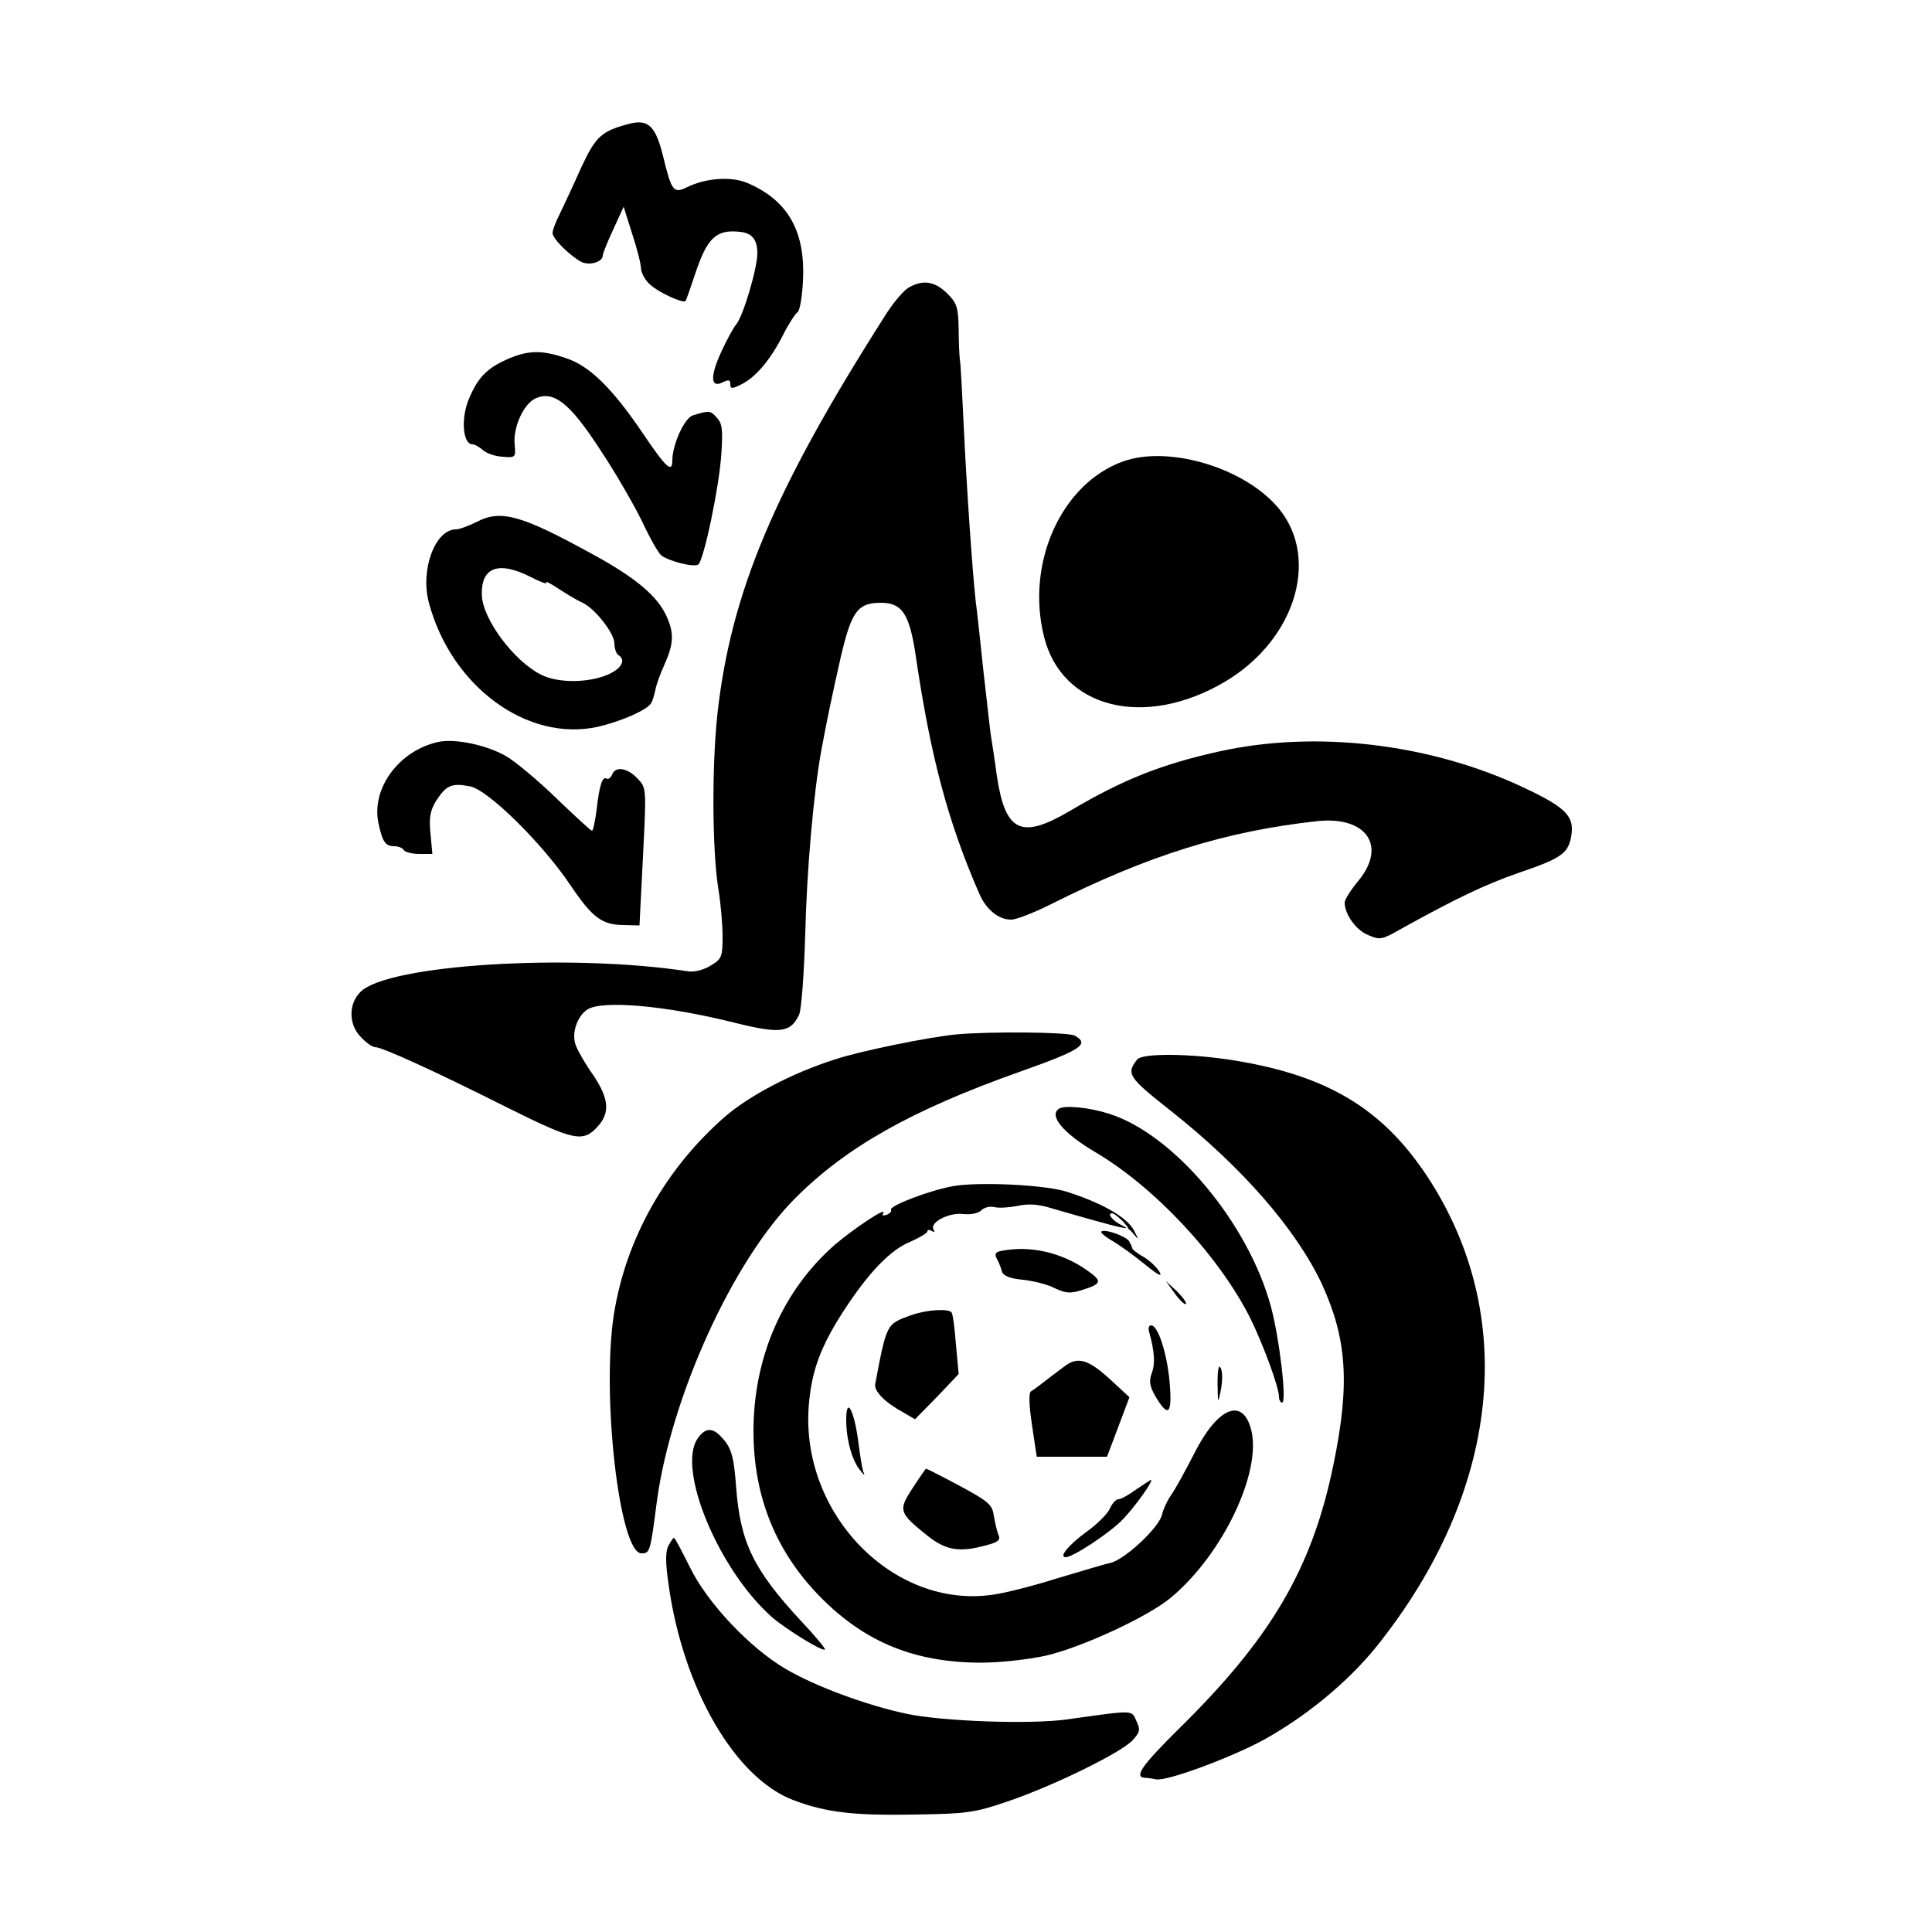 <?xml version="1.0" standalone="no"?>
<!DOCTYPE svg PUBLIC "-//W3C//DTD SVG 20010904//EN"
 "http://www.w3.org/TR/2001/REC-SVG-20010904/DTD/svg10.dtd">
<svg version="1.0" xmlns="http://www.w3.org/2000/svg"
 width="500pt" height="500pt" viewBox="0 0 500 500"
 preserveAspectRatio="xMidYMid meet">
<g transform="translate(0,500) scale(0.1,-0.1)"
fill="#000000" stroke="none">
<path d="M1630 4680 c-73 -19 -88 -32 -126 -114 -20 -45 -45 -98 -55 -119 -11
-21 -19 -43 -19 -50 0 -15 45 -59 75 -75 21 -10 55 0 55 17 0 5 12 35 27 67
l27 59 22 -70 c13 -39 23 -79 23 -91 1 -11 11 -30 24 -41 22 -20 85 -49 91
-42 2 2 13 34 25 70 31 93 54 116 116 109 31 -3 45 -20 45 -55 0 -40 -37 -164
-55 -185 -7 -8 -25 -41 -39 -72 -29 -63 -27 -94 5 -77 15 7 19 6 19 -5 0 -13
4 -13 30 0 37 19 74 63 107 128 14 28 31 54 37 58 6 4 12 40 14 80 7 130 -39
210 -145 255 -42 17 -107 12 -154 -11 -36 -18 -41 -11 -63 80 -19 77 -38 96
-86 84z"/>
<path d="M2352 4256 c-13 -7 -42 -41 -64 -77 -284 -446 -396 -712 -431 -1024
-15 -134 -14 -356 2 -455 6 -36 11 -91 11 -123 0 -53 -2 -59 -31 -76 -17 -11
-42 -17 -57 -15 -304 47 -779 18 -849 -53 -32 -31 -31 -86 2 -118 13 -14 29
-25 36 -25 18 0 156 -63 339 -155 177 -88 199 -93 238 -49 31 35 28 71 -13
132 -20 28 -40 63 -45 77 -11 29 2 72 28 91 35 27 205 12 384 -33 117 -29 144
-26 166 21 6 11 13 107 16 211 4 162 21 358 41 470 14 76 29 148 51 245 28
119 44 140 104 140 54 0 73 -28 89 -131 39 -267 84 -435 165 -621 18 -42 50
-68 83 -68 13 0 59 18 101 39 253 127 453 190 692 216 127 13 180 -65 105
-155 -19 -23 -35 -48 -35 -56 0 -30 30 -72 61 -84 30 -13 36 -12 83 15 146 81
220 116 306 146 106 36 126 49 135 88 12 57 -8 79 -120 132 -243 115 -540 150
-791 94 -148 -33 -247 -72 -384 -153 -127 -75 -168 -56 -190 89 -6 46 -14 95
-16 108 -2 13 -10 88 -19 165 -8 78 -17 159 -20 181 -9 81 -24 304 -31 455 -4
85 -8 162 -10 170 -1 8 -3 43 -3 78 -1 56 -4 67 -30 93 -32 31 -62 36 -99 15z"/>
<path d="M1310 4069 c-49 -22 -73 -46 -95 -98 -23 -51 -18 -121 8 -121 6 0 18
-7 27 -15 9 -8 31 -16 50 -17 34 -3 35 -2 32 31 -5 44 23 106 54 120 47 21 89
-12 168 -134 40 -60 88 -144 108 -185 19 -41 41 -80 49 -87 19 -15 84 -32 96
-24 14 9 55 203 60 289 4 59 2 77 -12 91 -16 19 -20 19 -62 6 -22 -7 -53 -76
-53 -117 0 -33 -16 -19 -76 70 -79 117 -138 175 -199 195 -63 22 -100 21 -155
-4z"/>
<path d="M2907 3806 c-160 -57 -253 -263 -205 -454 46 -185 259 -239 467 -117
190 112 252 335 128 463 -93 97 -278 148 -390 108z"/>
<path d="M1235 3650 c-22 -11 -46 -20 -55 -20 -54 0 -93 -105 -70 -190 58
-217 255 -361 437 -321 60 14 127 43 138 61 4 6 8 21 11 34 2 13 13 43 24 67
23 52 25 79 6 122 -23 53 -79 101 -193 163 -182 100 -236 116 -298 84z m138
-143 c25 -13 44 -20 41 -15 -4 6 11 -2 32 -16 22 -14 48 -30 60 -35 32 -14 84
-79 84 -106 0 -13 5 -27 10 -30 21 -13 9 -35 -27 -51 -52 -22 -130 -22 -173 0
-71 36 -152 145 -153 207 -2 71 43 88 126 46z"/>
<path d="M1135 3080 c-103 -22 -176 -122 -155 -213 10 -46 18 -57 40 -57 10 0
22 -4 25 -10 3 -5 21 -10 40 -10 l34 0 -5 53 c-4 41 -1 59 15 85 26 40 40 46
87 37 46 -8 187 -147 259 -254 58 -86 82 -104 138 -105 l42 -1 9 178 c9 178 9
178 -14 202 -26 28 -58 33 -66 10 -4 -8 -10 -13 -14 -10 -11 7 -19 -18 -26
-81 -4 -30 -9 -54 -12 -54 -3 0 -44 38 -91 83 -47 46 -106 95 -131 110 -51 29
-131 46 -175 37z"/>
<path d="M2475 2323 c-72 -7 -249 -43 -315 -65 -110 -35 -222 -94 -285 -149
-153 -134 -255 -315 -286 -509 -33 -209 14 -620 71 -620 22 0 23 3 40 135 37
271 197 624 359 785 132 132 300 227 582 327 158 56 180 71 140 93 -18 9 -215
11 -306 3z"/>
<path d="M2943 2258 c-29 -37 -23 -46 86 -132 186 -147 325 -307 392 -449 65
-142 73 -259 30 -467 -55 -269 -161 -449 -400 -684 -96 -95 -117 -125 -88
-127 6 0 20 -2 29 -4 28 -5 188 54 276 101 111 61 218 149 293 241 322 401
371 859 131 1221 -115 173 -257 258 -494 297 -115 19 -242 20 -255 3z"/>
<path d="M2741 2131 c-28 -18 11 -64 94 -113 154 -91 319 -268 400 -428 34
-69 75 -180 75 -205 0 -8 4 -15 8 -15 13 0 -7 168 -29 249 -59 217 -252 447
-420 499 -50 16 -113 22 -128 13z"/>
<path d="M2465 1930 c-60 -11 -165 -51 -159 -61 2 -4 -3 -10 -12 -13 -9 -3
-12 -2 -8 5 10 17 -77 -41 -125 -82 -136 -119 -211 -292 -211 -483 0 -172 60
-317 179 -435 113 -112 239 -163 407 -164 52 0 124 8 170 18 92 21 266 101
325 151 133 111 235 324 207 434 -22 85 -87 58 -147 -61 -23 -45 -50 -94 -60
-108 -10 -14 -21 -38 -24 -52 -9 -34 -97 -116 -134 -124 -15 -3 -77 -22 -138
-40 -60 -19 -135 -38 -165 -42 -257 -38 -498 208 -477 488 7 90 30 153 90 246
65 100 121 158 172 179 25 11 45 23 45 27 0 5 5 5 12 1 7 -4 8 -3 4 4 -11 18
40 45 77 40 20 -2 39 2 47 10 7 7 22 11 34 8 11 -3 38 -1 59 3 25 6 53 5 85
-5 144 -42 192 -54 196 -52 3 2 12 -6 21 -17 13 -16 12 -13 -1 12 -19 34 -85
71 -174 99 -56 18 -229 26 -295 14z m441 -91 c19 -22 19 -22 -3 -10 -24 12
-39 31 -25 31 5 0 17 -10 28 -21z"/>
<path d="M2850 1811 c0 -3 15 -15 33 -25 17 -10 54 -37 81 -59 33 -27 45 -33
37 -19 -6 11 -25 29 -41 39 -17 9 -30 20 -30 23 0 3 -4 11 -8 18 -9 14 -72 35
-72 23z"/>
<path d="M2593 1763 c-17 -3 -20 -8 -13 -21 5 -9 11 -24 13 -33 4 -11 21 -18
54 -21 27 -3 65 -12 83 -22 28 -13 40 -14 69 -5 54 17 55 23 12 53 -65 45
-145 63 -218 49z"/>
<path d="M3040 1653 c13 -18 26 -30 29 -28 3 3 -8 18 -23 33 l-29 27 23 -32z"/>
<path d="M2357 1596 c-63 -23 -62 -20 -92 -178 -3 -18 23 -46 72 -73 l31 -18
57 58 56 59 -7 76 c-3 41 -8 78 -11 83 -7 11 -64 8 -106 -7z"/>
<path d="M2974 1553 c14 -51 16 -82 7 -106 -8 -22 -6 -34 10 -62 33 -55 43
-45 36 38 -7 76 -30 147 -48 147 -6 0 -8 -8 -5 -17z"/>
<path d="M2755 1464 c-11 -8 -33 -25 -49 -37 -15 -12 -33 -25 -38 -28 -6 -4
-5 -36 3 -88 l12 -81 91 0 91 0 29 77 29 77 -52 48 c-55 50 -82 58 -116 32z"/>
<path d="M3151 1420 c1 -55 1 -55 9 -15 4 22 4 47 -1 55 -5 10 -8 -5 -8 -40z"/>
<path d="M2190 1325 c0 -50 15 -105 36 -130 8 -11 13 -15 10 -8 -4 6 -10 44
-15 84 -11 81 -31 117 -31 54z"/>
<path d="M1806 1278 c-56 -79 55 -344 194 -465 38 -32 129 -88 135 -82 2 2
-26 36 -62 74 -124 134 -157 203 -168 347 -6 83 -13 104 -41 132 -21 22 -40
20 -58 -6z"/>
<path d="M2362 1149 c-38 -58 -36 -64 39 -124 48 -38 83 -43 152 -24 31 8 37
14 31 27 -4 9 -9 32 -12 49 -4 29 -13 37 -89 78 -47 25 -86 45 -87 44 0 0 -16
-22 -34 -50z"/>
<path d="M2940 1145 c-19 -14 -39 -25 -46 -25 -6 0 -16 -11 -22 -25 -6 -13
-34 -41 -61 -60 -44 -32 -72 -65 -53 -65 19 0 116 64 149 99 32 34 81 102 71
101 -2 -1 -19 -12 -38 -25z"/>
<path d="M1730 1000 c-8 -15 -8 -43 0 -99 37 -270 172 -503 324 -560 85 -32
157 -40 316 -37 133 2 153 5 238 34 118 40 293 126 323 158 19 21 21 27 10 50
-13 29 -3 29 -181 4 -94 -13 -322 -5 -415 15 -100 21 -236 71 -312 116 -92 54
-202 170 -247 262 -21 42 -39 77 -42 77 -2 0 -8 -9 -14 -20z"/>
</g>
</svg>
